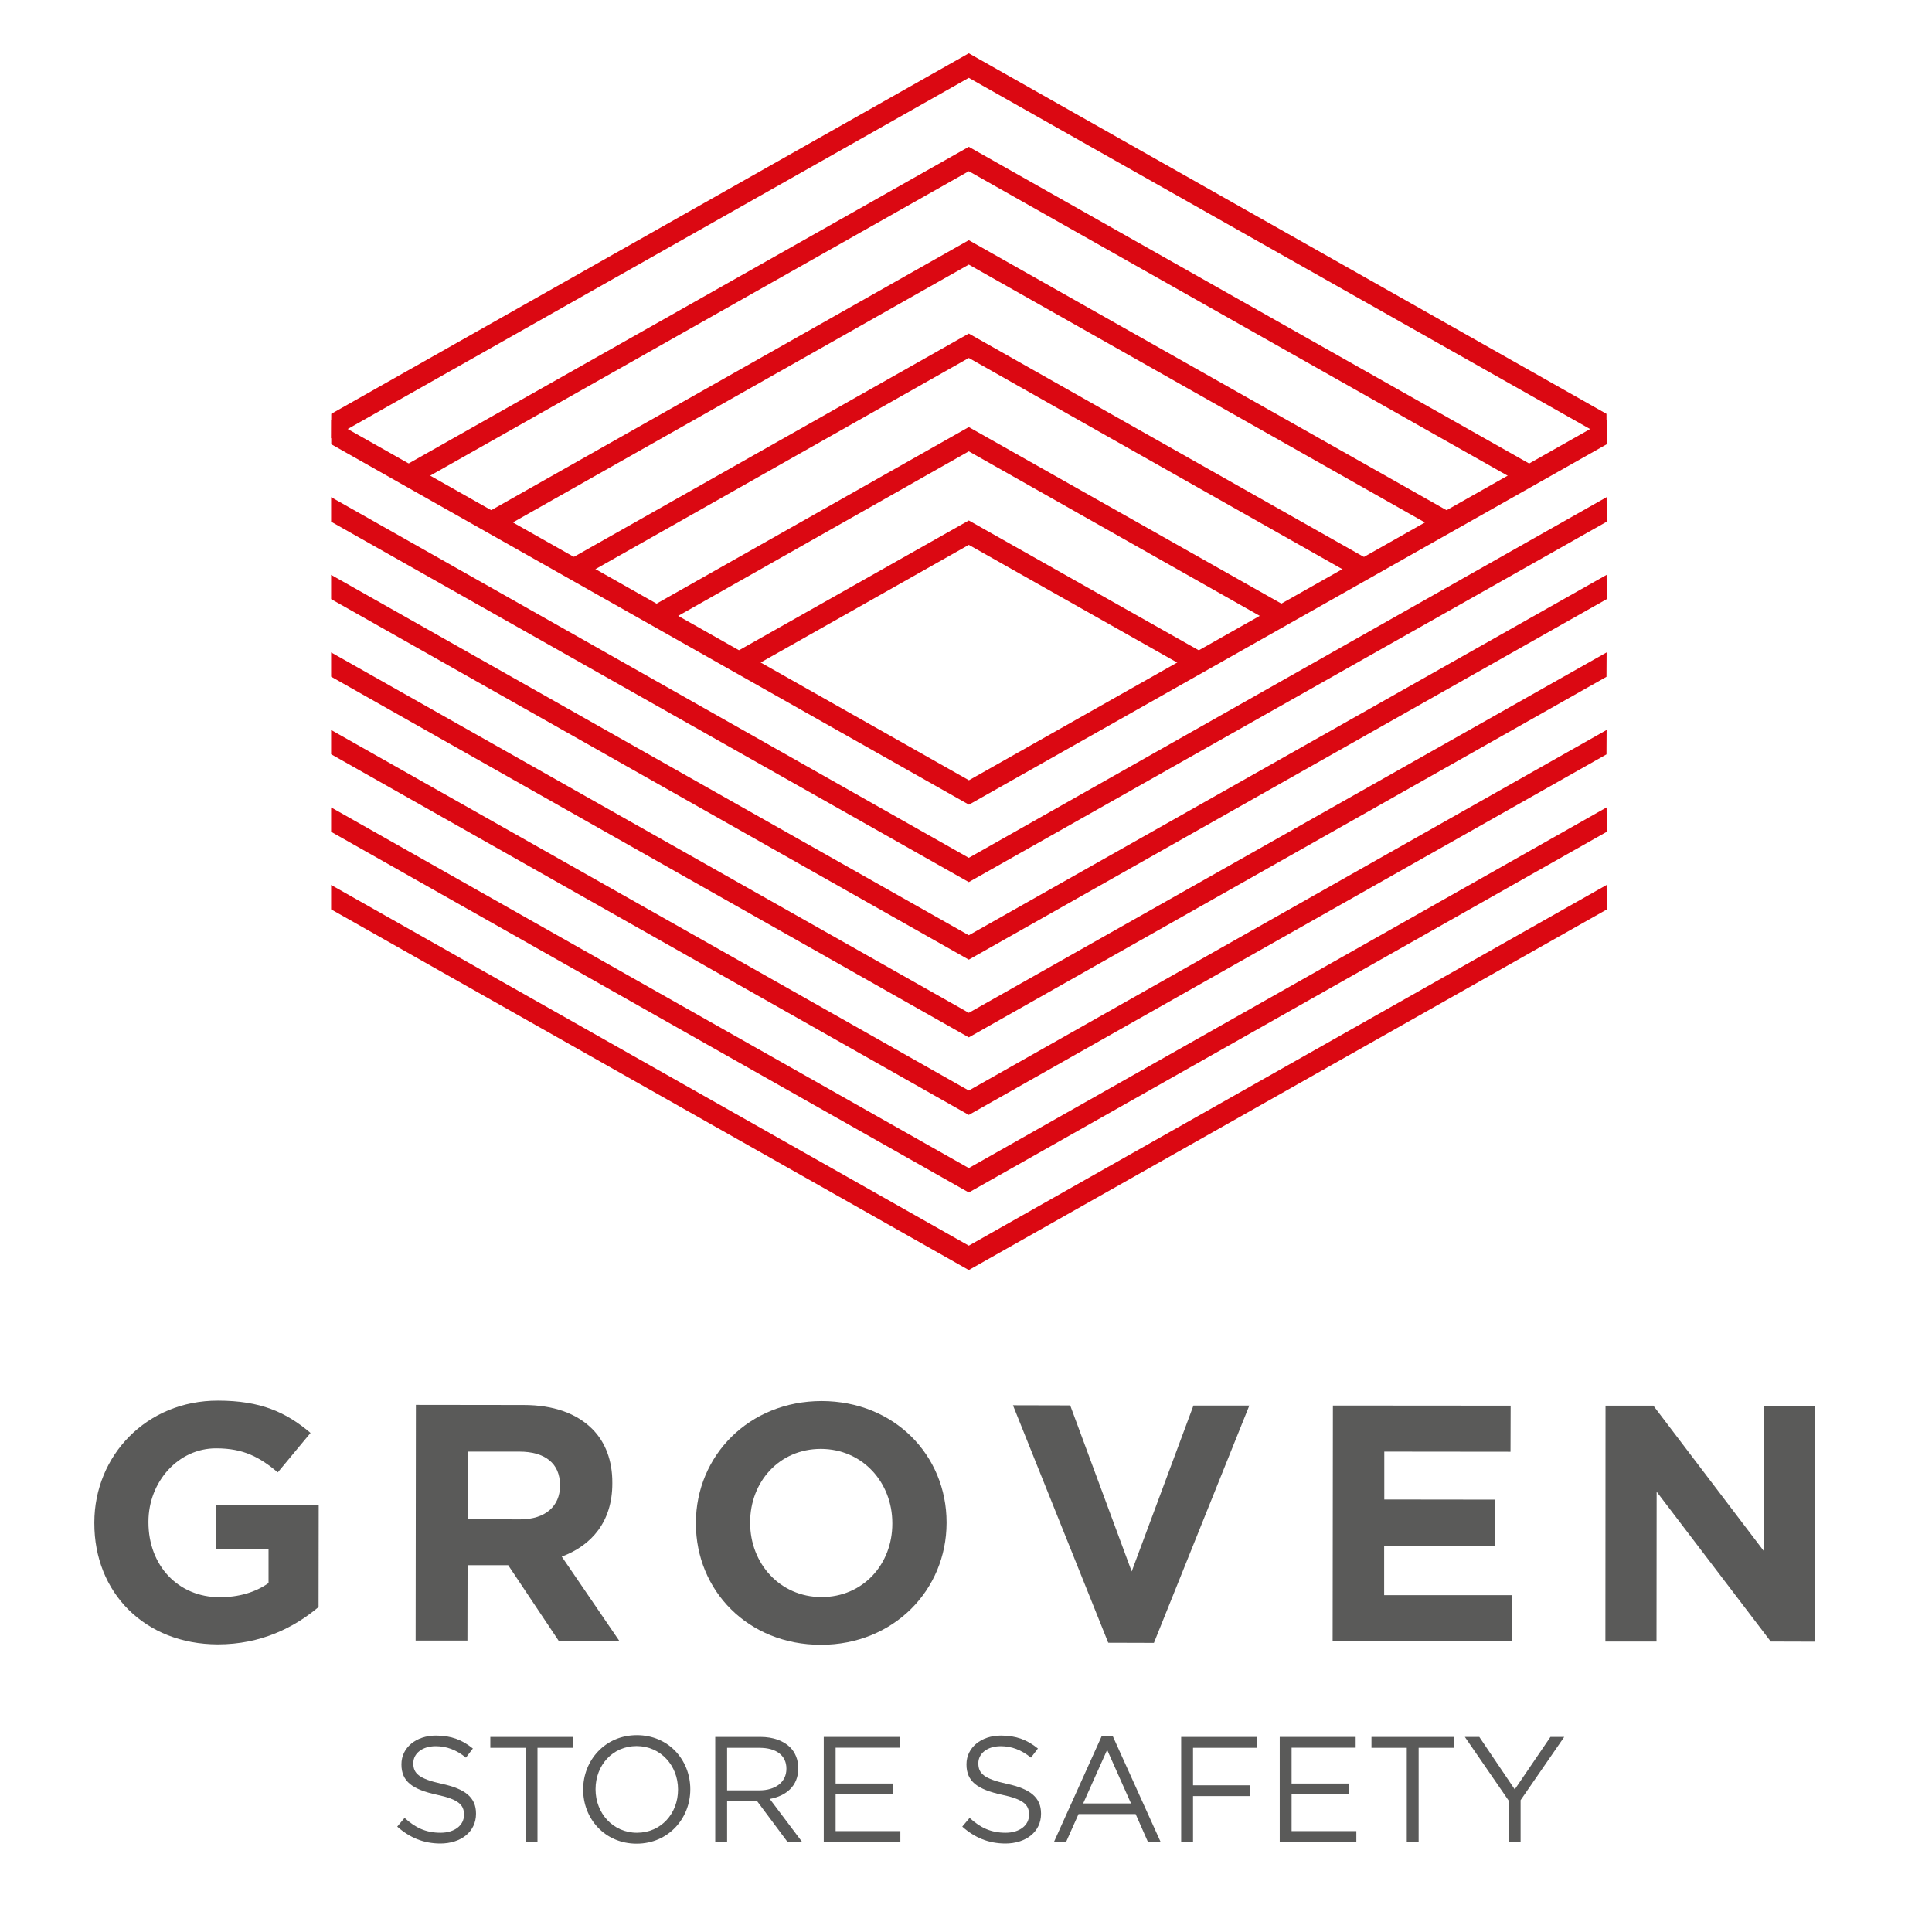 <?xml version="1.0" encoding="utf-8"?>
<!-- Generator: Adobe Illustrator 23.0.2, SVG Export Plug-In . SVG Version: 6.00 Build 0)  -->
<svg version="1.1" id="Layer_1" xmlns="http://www.w3.org/2000/svg" xmlns:xlink="http://www.w3.org/1999/xlink" x="0px" y="0px"
	 viewBox="0 0 141.73 141.73" style="enable-background:new 0 0 141.73 141.73;" xml:space="preserve">
<style type="text/css">
	.st0{fill:#5A5A59;}
	.st1{fill:#DB0812;}
</style>
<g>
	<path class="st0" d="M29.14,134l0.54-0.64c0.8,0.73,1.57,1.09,2.64,1.09c1.03,0,1.72-0.55,1.72-1.31v-0.02c0-0.71-0.39-1.12-2-1.46
		c-1.77-0.39-2.59-0.96-2.59-2.22v-0.02c0-1.21,1.07-2.1,2.53-2.1c1.12,0,1.93,0.32,2.71,0.95l-0.51,0.67
		c-0.71-0.58-1.43-0.84-2.22-0.84c-1,0-1.64,0.55-1.64,1.24v0.02c0,0.73,0.4,1.13,2.09,1.5c1.72,0.37,2.51,1,2.51,2.18v0.02
		c0,1.32-1.1,2.18-2.63,2.18C31.07,135.23,30.07,134.82,29.14,134z"/>
	<path class="st0" d="M38.57,128.22h-2.6v-0.8h6.06v0.8h-2.6v6.9h-0.87V128.22z"/>
	<path class="st0" d="M42.78,131.29v-0.02c0-2.12,1.6-3.98,3.94-3.98s3.92,1.84,3.92,3.96v0.02c0,2.12-1.6,3.98-3.94,3.98
		S42.78,133.41,42.78,131.29z M49.74,131.29v-0.02c0-1.75-1.28-3.18-3.04-3.18s-3.01,1.41-3.01,3.16v0.02
		c0,1.75,1.28,3.18,3.04,3.18S49.74,133.04,49.74,131.29z"/>
	<path class="st0" d="M52.47,127.42h3.31c0.95,0,1.71,0.29,2.19,0.77c0.37,0.37,0.59,0.91,0.59,1.52v0.02
		c0,1.28-0.88,2.02-2.09,2.24l2.37,3.15h-1.07l-2.23-2.99h-2.2v2.99h-0.87V127.42z M55.71,131.34c1.16,0,1.98-0.59,1.98-1.58v-0.02
		c0-0.95-0.73-1.52-1.97-1.52h-2.38v3.12H55.71z"/>
	<path class="st0" d="M60.43,127.42h5.57v0.79h-4.7v2.63h4.2v0.79h-4.2v2.7h4.75v0.79h-5.62V127.42z"/>
	<path class="st0" d="M70.59,134l0.54-0.64c0.8,0.73,1.57,1.09,2.64,1.09c1.03,0,1.72-0.55,1.72-1.31v-0.02c0-0.71-0.38-1.12-2-1.46
		c-1.77-0.39-2.59-0.96-2.59-2.22v-0.02c0-1.21,1.07-2.1,2.53-2.1c1.12,0,1.93,0.32,2.71,0.95l-0.51,0.67
		c-0.72-0.58-1.43-0.84-2.22-0.84c-1,0-1.64,0.55-1.64,1.24v0.02c0,0.73,0.4,1.13,2.09,1.5c1.72,0.37,2.51,1,2.51,2.18v0.02
		c0,1.32-1.1,2.18-2.63,2.18C72.52,135.23,71.51,134.82,70.59,134z"/>
	<path class="st0" d="M80.82,127.36h0.81l3.51,7.76h-0.93l-0.9-2.04h-4.19l-0.91,2.04h-0.89L80.82,127.36z M82.97,132.3l-1.75-3.93
		l-1.76,3.93H82.97z"/>
	<path class="st0" d="M86.66,127.42h5.53v0.8h-4.67v2.75h4.17v0.79h-4.17v3.36h-0.87V127.42z"/>
	<path class="st0" d="M93.88,127.42h5.57v0.79h-4.7v2.63h4.2v0.79h-4.2v2.7h4.75v0.79h-5.62V127.42z"/>
	<path class="st0" d="M103.21,128.22h-2.6v-0.8h6.06v0.8h-2.6v6.9h-0.87V128.22z"/>
	<path class="st0" d="M110.66,132.07l-3.2-4.65h1.06l2.6,3.85l2.62-3.85h1.01l-3.2,4.64v3.06h-0.88V132.07z"/>
</g>
<g>
	<path class="st0" d="M6.92,111.73v-0.05c0.01-4.91,3.84-8.94,9.07-8.93c3.11,0,4.99,0.84,6.79,2.37l-2.4,2.89
		c-1.34-1.12-2.52-1.76-4.52-1.76c-2.77-0.01-4.97,2.44-4.97,5.38v0.05c0,3.16,2.17,5.49,5.23,5.49c1.38,0,2.61-0.35,3.58-1.04
		v-2.47l-3.83,0v-3.28h7.51l-0.01,7.51c-1.78,1.5-4.22,2.74-7.39,2.74C10.62,120.62,6.91,116.84,6.92,111.73z"/>
	<path class="st0" d="M30.51,103.06l7.9,0.01c2.2,0,3.9,0.62,5.04,1.76c0.96,0.96,1.48,2.32,1.47,3.95v0.05
		c0,2.79-1.51,4.54-3.71,5.36l4.22,6.18l-4.45-0.01l-3.7-5.54H34.3l-0.01,5.53h-3.8L30.51,103.06z M38.16,111.46
		c1.86,0,2.92-0.99,2.92-2.45v-0.05c0.01-1.63-1.13-2.47-2.98-2.47h-3.78v4.96L38.16,111.46z"/>
	<path class="st0" d="M51.05,111.76v-0.05c0.01-4.92,3.89-8.93,9.23-8.93c5.33,0.01,9.16,3.98,9.16,8.9v0.05
		c-0.01,4.91-3.88,8.93-9.22,8.93C54.87,120.66,51.05,116.68,51.05,111.76z M65.46,111.78v-0.05c0-2.97-2.17-5.43-5.24-5.44
		c-3.06,0-5.19,2.42-5.19,5.38v0.05c0,2.96,2.17,5.43,5.23,5.44C63.33,117.16,65.46,114.74,65.46,111.78z"/>
	<path class="st0" d="M74.31,103.09l4.2,0.01l4.51,12.18l4.53-12.17h4.1l-7,17.41l-3.35-0.01L74.31,103.09z"/>
	<path class="st0" d="M97.78,103.11l13.04,0.01l-0.01,3.38l-9.26-0.01V110l8.15,0.01l-0.01,3.38l-8.15,0v3.63l9.38,0v3.39
		l-13.16-0.01L97.78,103.11z"/>
	<path class="st0" d="M117.78,103.12h3.51l8.1,10.66l0.01-10.65l3.75,0.01l-0.01,17.29l-3.24-0.01l-8.37-10.99l-0.01,10.99h-3.75
		L117.78,103.12z"/>
</g>
<g>
	<g>
		<polygon class="st1" points="71.07,93.17 24.29,66.71 24.29,64.92 71.07,91.38 117.86,64.92 117.87,66.72 		"/>
	</g>
	<g>
		<polygon class="st1" points="117.87,61.02 117.86,59.23 71.07,85.69 24.29,59.23 24.29,61.02 71.07,87.48 		"/>
	</g>
	<g>
		<polygon class="st1" points="117.85,55.34 117.86,53.55 71.07,80 24.29,53.55 24.29,55.33 71.07,81.79 		"/>
	</g>
	<g>
		<polygon class="st1" points="117.85,49.65 117.86,47.86 71.07,74.3 24.29,47.86 24.29,49.64 71.07,76.1 		"/>
	</g>
	<g>
		<polygon class="st1" points="117.87,43.95 117.86,42.17 71.07,68.61 24.29,42.17 24.29,43.95 71.07,70.4 		"/>
	</g>
	<g>
		<polygon class="st1" points="117.87,38.27 117.86,36.47 71.07,62.93 24.29,36.47 24.29,38.27 71.07,64.71 		"/>
	</g>
	<polygon class="st1" points="117.87,32.59 117.86,30.79 71.08,57.24 24.3,30.79 24.3,32.59 71.08,59.03 	"/>
	<g>
		<polygon class="st1" points="117.85,30.36 71.07,3.91 24.3,30.36 24.29,32.16 71.07,5.71 117.86,32.16 		"/>
	</g>
	<g>
		<polygon class="st1" points="112.56,34.22 71.07,10.77 29.59,34.22 30.36,35.57 71.07,12.56 111.79,35.57 		"/>
	</g>
	<g>
		<polygon class="st1" points="106.51,37.65 71.07,17.62 35.64,37.65 36.41,39.01 71.07,19.41 105.74,39.01 		"/>
	</g>
	<g>
		<polygon class="st1" points="100.43,41.07 71.07,24.47 41.71,41.07 42.48,42.43 71.07,26.26 99.67,42.43 		"/>
	</g>
	<g>
		<polygon class="st1" points="94.39,44.5 71.07,31.33 47.78,44.5 48.55,45.86 71.07,33.11 93.62,45.86 		"/>
	</g>
	<g>
		<polygon class="st1" points="71.07,39.97 87.55,49.28 88.32,47.92 71.07,38.18 53.83,47.92 54.6,49.28 		"/>
	</g>
</g>
</svg>
